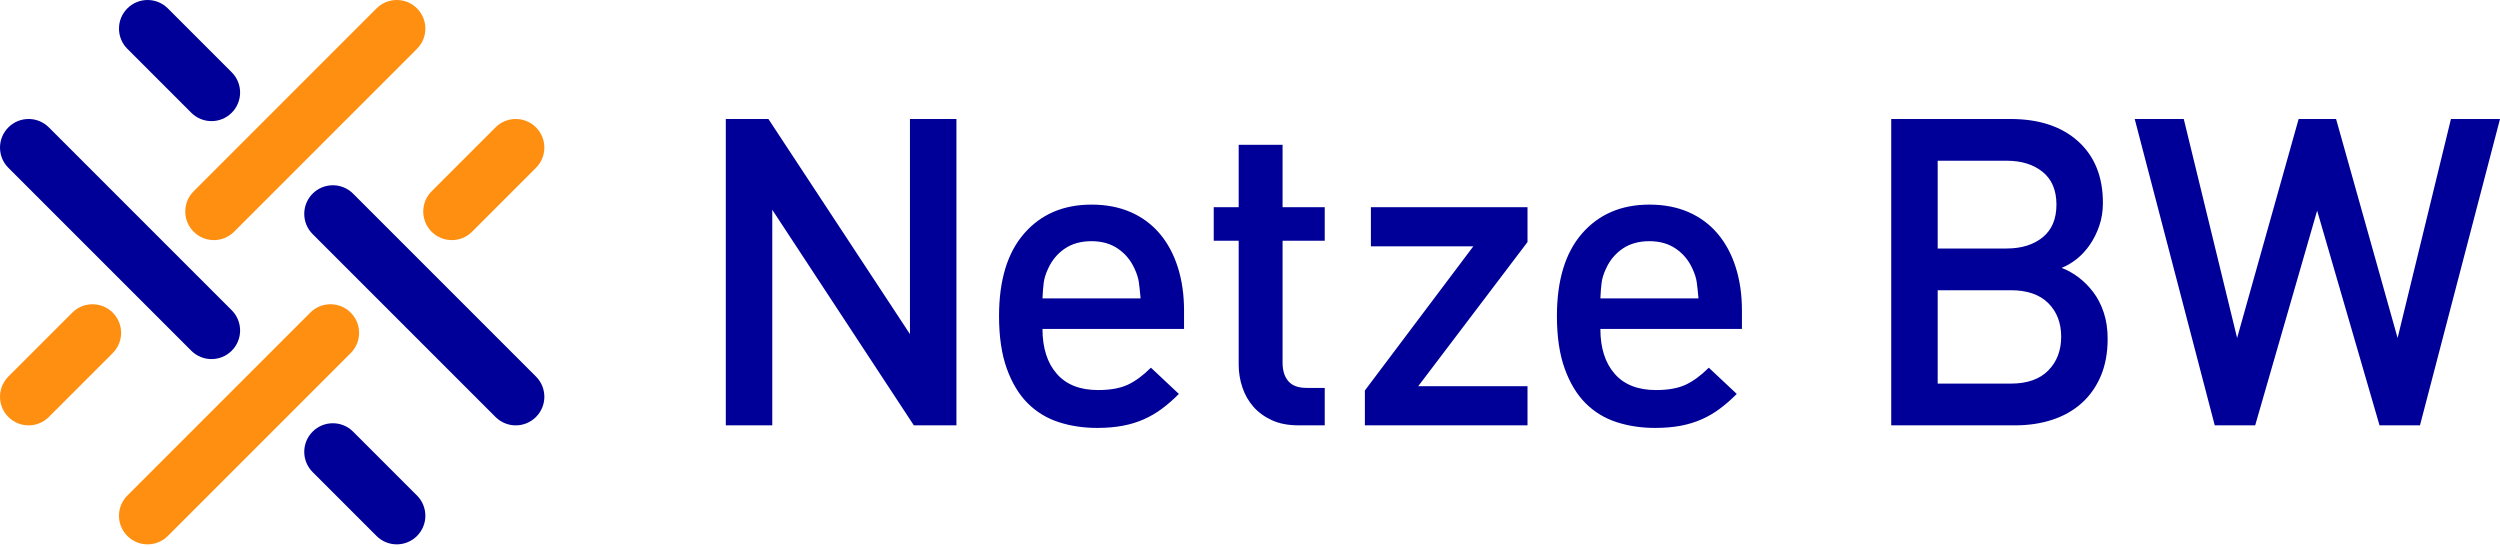 <svg xmlns="http://www.w3.org/2000/svg" width="640" height="140" fill="none" viewBox="0 0 640 140">
  <path fill="#009" d="M328.338 37.07h-11.235v15.972h-6.389v8.591h6.389v31.722c0 1.982.312 3.91.936 5.783.623 1.873 1.559 3.525 2.809 4.957 1.248 1.432 2.826 2.588 4.736 3.469 1.909.882 4.186 1.322 6.829 1.322h6.719v-9.583h-4.626c-2.131 0-3.69-.568-4.681-1.707-.992-1.137-1.487-2.734-1.487-4.791V61.633h10.794v-8.591h-10.794V37.07ZM296.893 59.816c-2.021-2.386-4.499-4.222-7.435-5.508-2.938-1.284-6.278-1.928-10.024-1.928-7.197 0-12.942 2.461-17.238 7.38-4.295 4.921-6.443 11.97-6.443 21.148 0 5.287.661 9.767 1.982 13.438 1.322 3.673 3.102 6.628 5.342 8.867 2.239 2.241 4.883 3.856 7.931 4.847 3.046.991 6.333 1.487 9.858 1.487 2.423 0 4.607-.184 6.553-.551 1.945-.366 3.746-.918 5.398-1.652 1.652-.733 3.194-1.633 4.626-2.699 1.431-1.064 2.881-2.33 4.351-3.8l-7.16-6.719c-1.982 1.982-3.948 3.433-5.893 4.35-1.947.919-4.499 1.377-7.655 1.377-4.626 0-8.151-1.394-10.574-4.186-2.424-2.79-3.635-6.609-3.635-11.456h36.238v-4.736c0-4.038-.534-7.728-1.597-11.07-1.064-3.341-2.606-6.205-4.625-8.591Zm-30.015 16.577c.072-1.689.182-3.065.33-4.131.146-1.064.513-2.22 1.101-3.469.954-2.129 2.368-3.836 4.241-5.122 1.872-1.284 4.167-1.928 6.884-1.928 2.644 0 4.902.644 6.774 1.928 1.873 1.286 3.286 2.993 4.241 5.122.587 1.249.953 2.406 1.101 3.469.146 1.065.293 2.442.441 4.131h-25.113ZM232.949 85.535l-36.238-55.074h-10.904v78.424h11.895V53.703l36.239 55.183h10.905V30.462h-11.897v55.074ZM439.712 59.816c-2.021-2.386-4.499-4.222-7.435-5.508-2.938-1.284-6.278-1.928-10.023-1.928-7.198 0-12.943 2.461-17.238 7.38-4.296 4.921-6.444 11.97-6.444 21.148 0 5.287.661 9.767 1.983 13.438 1.322 3.673 3.101 6.628 5.342 8.867 2.239 2.241 4.882 3.856 7.93 4.847 3.046.991 6.333 1.487 9.858 1.487 2.423 0 4.607-.184 6.554-.551 1.945-.366 3.745-.918 5.397-1.652 1.652-.733 3.194-1.633 4.626-2.699 1.432-1.064 2.881-2.33 4.351-3.8l-7.16-6.719c-1.982 1.982-3.948 3.433-5.893 4.35-1.946.919-4.498 1.377-7.655 1.377-4.626 0-8.151-1.394-10.574-4.186-2.423-2.79-3.635-6.609-3.635-11.456h36.239v-4.736c0-4.038-.533-7.728-1.597-11.07-1.065-3.341-2.607-6.205-4.626-8.591Zm-30.015 16.577c.072-1.689.183-3.065.33-4.131.146-1.064.513-2.22 1.102-3.469.953-2.129 2.368-3.836 4.24-5.122 1.873-1.284 4.167-1.928 6.884-1.928 2.644 0 4.902.644 6.775 1.928 1.872 1.286 3.285 2.993 4.24 5.122.587 1.249.953 2.406 1.101 3.469.146 1.065.293 2.442.441 4.131h-25.113ZM350.951 63.065h26.215l-27.757 36.899v8.922h41.635V98.863h-27.977l27.977-36.899v-8.922h-40.093v10.023ZM627.443 30.462l-13.658 56.065-15.751-56.065h-9.583L572.7 86.526l-13.658-56.065h-12.557l20.488 78.424h10.353l15.861-54.963 15.971 54.963h10.355L640 30.462h-12.557ZM535.922 74.851c-1.101-1.468-2.351-2.735-3.745-3.8-1.396-1.064-2.863-1.889-4.406-2.478 1.322-.513 2.606-1.267 3.855-2.258 1.248-.992 2.369-2.203 3.36-3.635.991-1.432 1.799-3.046 2.423-4.846.623-1.799.936-3.763.936-5.893 0-6.681-2.112-11.932-6.333-15.751-4.224-3.817-10.006-5.728-17.348-5.728h-30.511v78.425h31.723c3.45 0 6.626-.477 9.527-1.432 2.901-.954 5.398-2.369 7.49-4.241 2.093-1.872 3.726-4.186 4.902-6.94 1.173-2.753 1.762-5.929 1.762-9.527 0-2.495-.33-4.737-.991-6.72-.661-1.982-1.542-3.706-2.644-5.176Zm-39.873-33.705h17.624c3.817 0 6.902.955 9.252 2.864 2.349 1.911 3.525 4.7 3.525 8.371 0 3.673-1.176 6.463-3.525 8.371-2.351 1.911-5.435 2.864-9.252 2.864h-17.624V41.146Zm28.308 53.697c-2.203 2.24-5.397 3.359-9.583 3.359h-18.725V74.3h18.725c4.186 0 7.38 1.102 9.583 3.304 2.203 2.203 3.304 5.067 3.304 8.592 0 3.525-1.101 6.408-3.304 8.647ZM12.501 32.606c-2.86-2.86-7.496-2.859-10.356 0-2.86 2.86-2.86 7.496 0 10.356l46.821 46.821c2.86 2.86 7.496 2.86 10.356 0 2.86-2.86 2.86-7.496 0-10.356L12.501 32.606ZM42.962 2.145c-2.86-2.86-7.496-2.859-10.356 0-2.859 2.859-2.859 7.496 0 10.356l16.36 16.36c2.86 2.86 7.496 2.86 10.356 0 2.859-2.86 2.86-7.496 0-10.356L42.962 2.145ZM137.21 96.394 90.389 49.572c-2.86-2.86-7.496-2.86-10.356 0-2.86 2.86-2.86 7.496 0 10.356l46.821 46.821c2.86 2.86 7.496 2.86 10.355 0 2.86-2.86 2.86-7.496 0-10.355ZM90.389 110.495c-2.86-2.86-7.496-2.86-10.356 0-2.86 2.86-2.86 7.496 0 10.355l16.36 16.361c2.859 2.86 7.497 2.859 10.356 0 2.859-2.86 2.859-7.496 0-10.356l-16.36-16.36Z"/>
  <path fill="#FE8F11" d="M28.86 80.034c-2.86-2.86-7.496-2.86-10.356 0L2.145 96.393c-2.86 2.86-2.86 7.496 0 10.356 2.86 2.859 7.496 2.859 10.356 0l16.36-16.36c2.859-2.859 2.859-7.496 0-10.356ZM106.749 2.145c-2.86-2.86-7.496-2.86-10.356 0L49.572 48.967c-2.86 2.86-2.86 7.496 0 10.356 2.86 2.86 7.496 2.86 10.356 0L106.748 12.501c2.86-2.86 2.86-7.496.001-10.356ZM79.427 80.033 32.606 126.855c-2.86 2.859-2.86 7.496 0 10.355 2.86 2.86 7.496 2.86 10.356 0l46.821-46.821c2.86-2.86 2.86-7.496 0-10.356-2.86-2.86-7.496-2.859-10.356 0ZM137.21 32.606c-2.859-2.859-7.496-2.859-10.356 0l-16.359 16.36c-2.86 2.86-2.86 7.496 0 10.356 2.859 2.86 7.495 2.86 10.355 0l16.36-16.36c2.86-2.859 2.86-7.496 0-10.356Z"/>
</svg>
